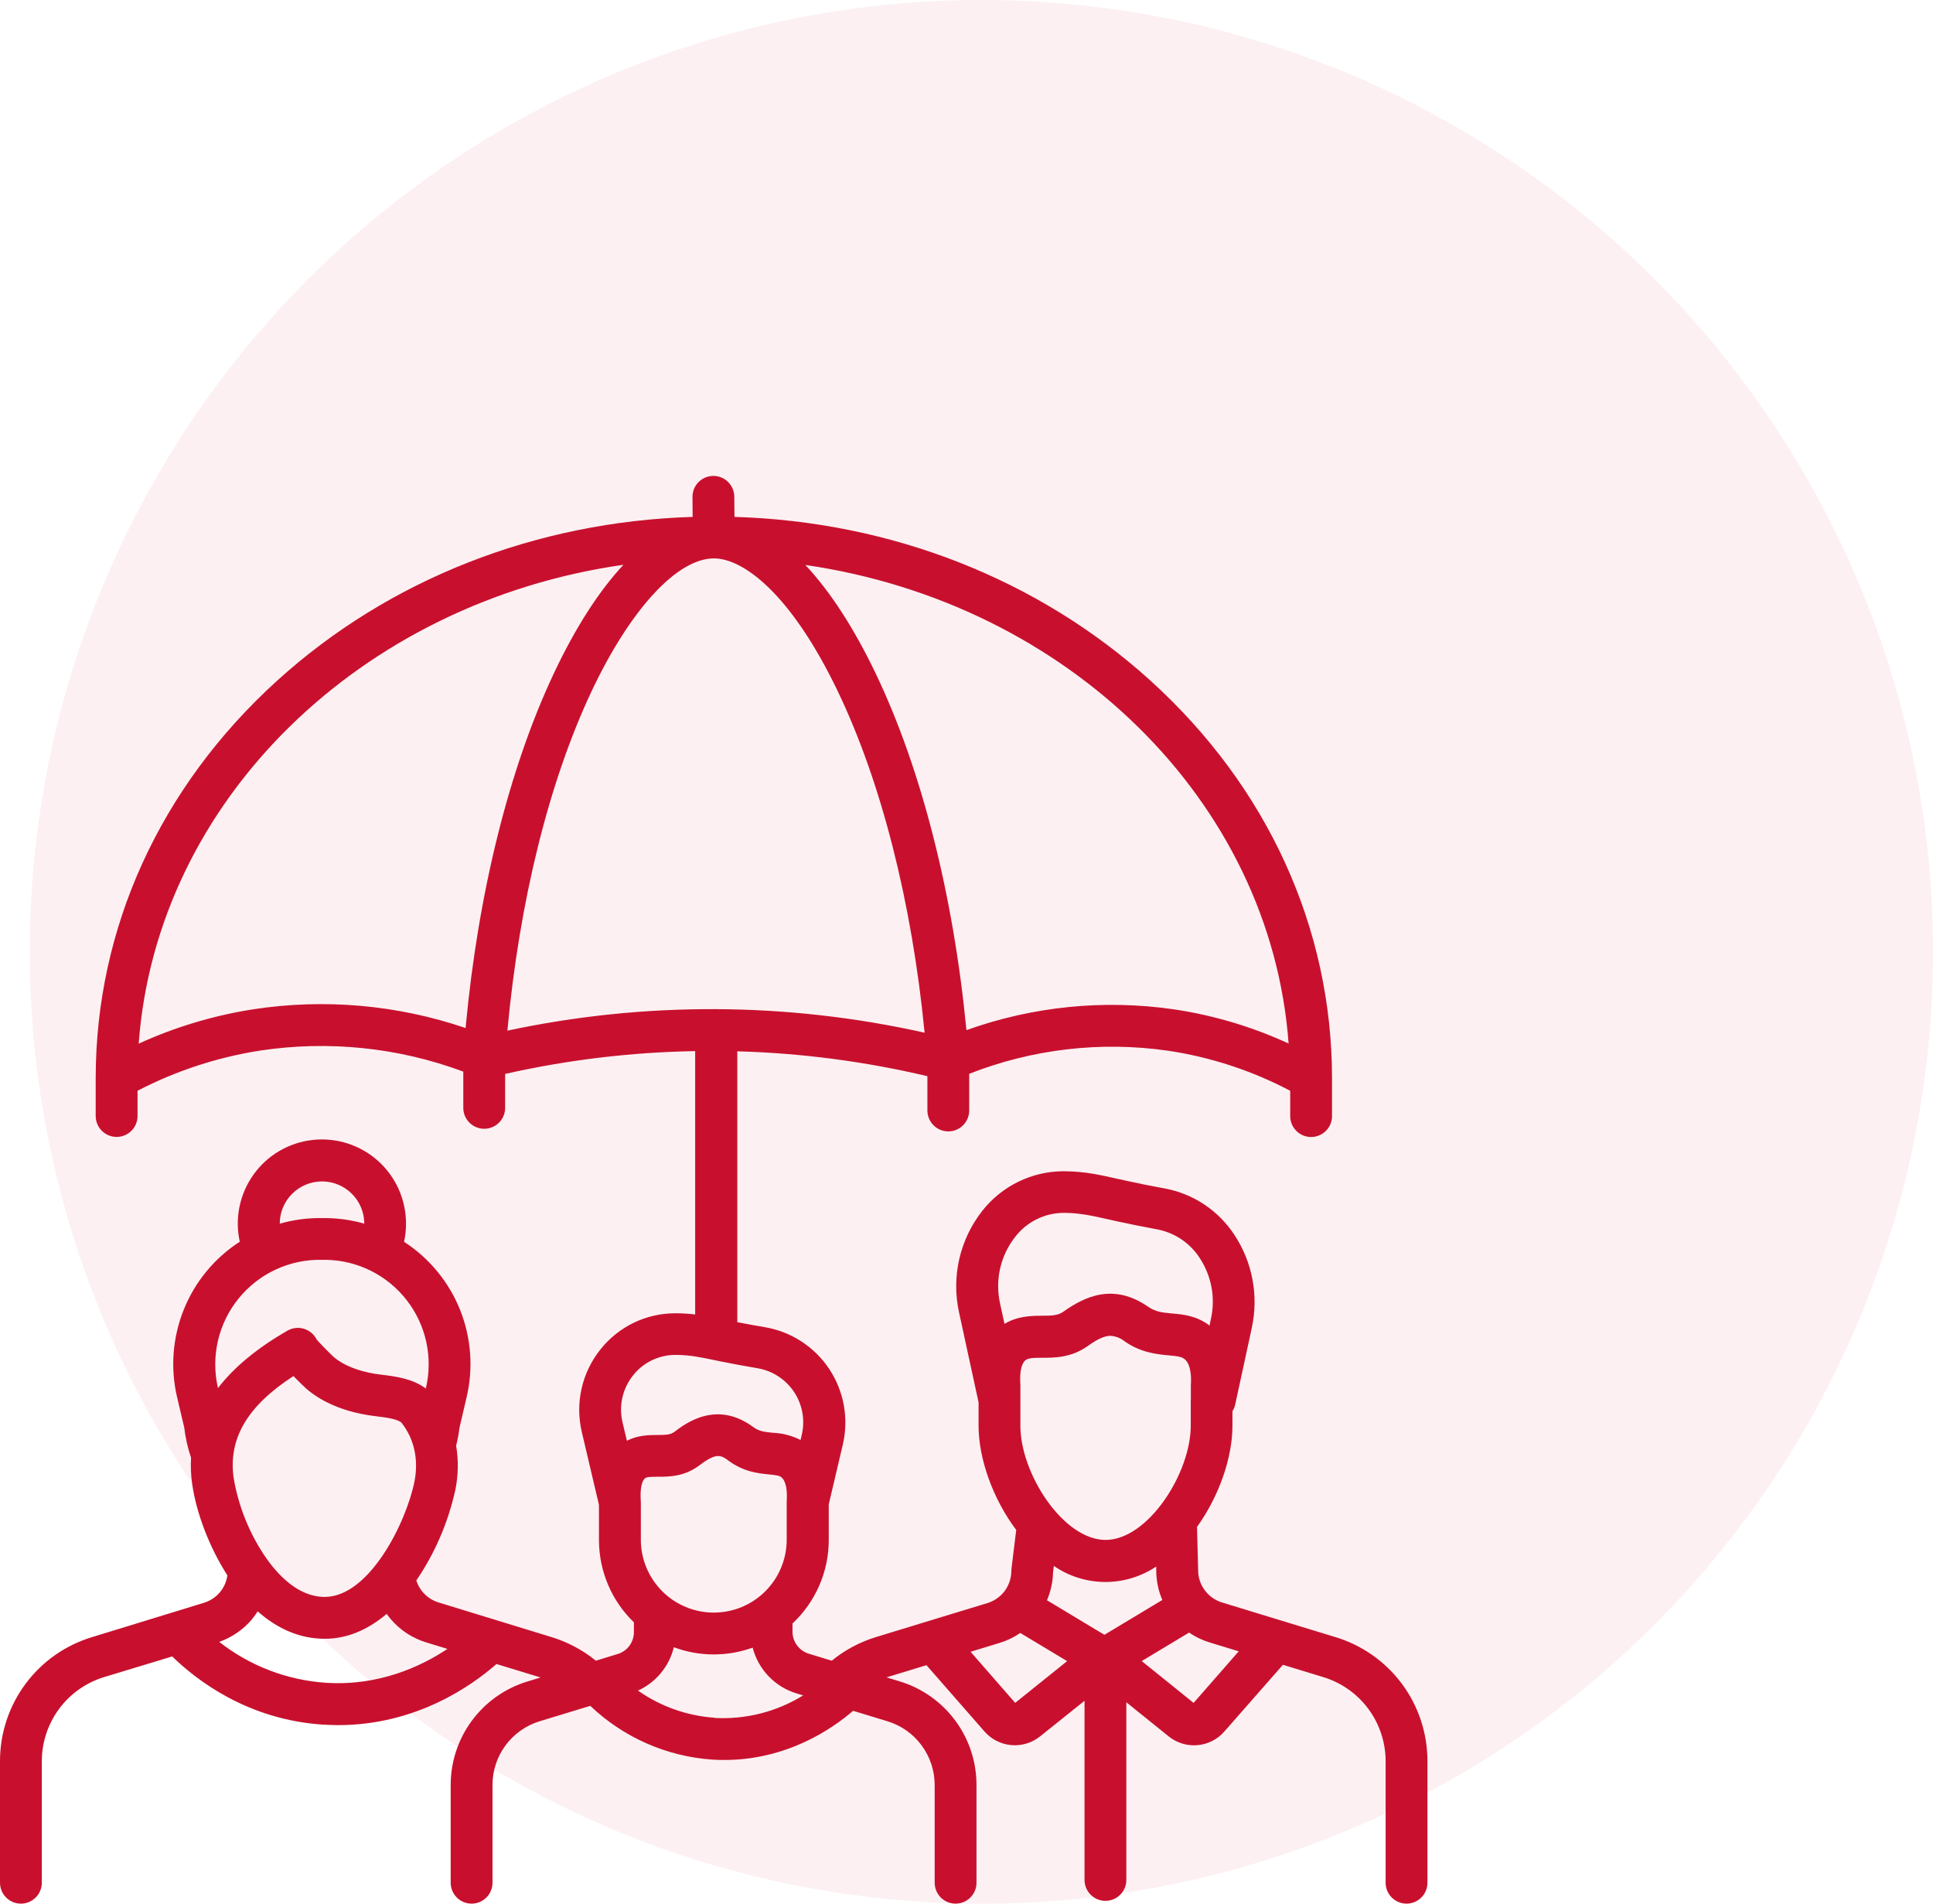 <?xml version="1.0" encoding="UTF-8"?> <svg xmlns="http://www.w3.org/2000/svg" width="65" height="64" viewBox="0 0 65 64" fill="none"> <circle cx="33" cy="32" r="32" fill="#C8102E" fill-opacity="0.06"></circle> <path d="M44.898 55.037L41.093 53.875C40.906 53.818 40.736 53.712 40.601 53.57C40.466 53.428 40.37 53.253 40.322 53.062C40.3 52.97 40.289 52.876 40.289 52.781C40.282 52.406 40.269 51.956 40.252 51.334C41.002 50.289 41.443 48.991 41.443 47.937V47.444C41.488 47.373 41.52 47.294 41.537 47.211C41.705 46.437 41.873 45.662 42.041 44.886L42.093 44.645C42.209 44.112 42.218 43.562 42.118 43.025C42.019 42.489 41.813 41.978 41.513 41.523C41.248 41.116 40.904 40.768 40.502 40.499C40.099 40.229 39.645 40.045 39.169 39.956C38.732 39.877 38.293 39.789 37.866 39.695L37.584 39.633C36.97 39.495 36.486 39.386 35.815 39.377H35.746C35.224 39.38 34.711 39.501 34.242 39.73C33.773 39.959 33.362 40.29 33.038 40.699C32.661 41.176 32.395 41.731 32.258 42.323C32.122 42.916 32.119 43.531 32.25 44.125L32.906 47.148V47.94C32.906 49.023 33.375 50.377 34.172 51.437C34.118 51.867 34.065 52.296 34.014 52.726C34.01 52.754 34.008 52.782 34.008 52.81C34.008 53.053 33.93 53.29 33.786 53.485C33.641 53.68 33.438 53.824 33.205 53.895L31.254 54.489L31.235 54.495L29.453 55.039C28.912 55.205 28.407 55.475 27.968 55.833L27.2 55.598C27.041 55.55 26.901 55.452 26.802 55.319C26.703 55.185 26.649 55.024 26.649 54.858V54.581C27.034 54.221 27.34 53.787 27.55 53.304C27.76 52.821 27.868 52.3 27.868 51.774V50.577C28.008 49.981 28.148 49.384 28.289 48.787L28.341 48.567C28.442 48.134 28.454 47.685 28.375 47.247C28.296 46.809 28.128 46.392 27.882 46.022C27.636 45.652 27.316 45.337 26.942 45.095C26.569 44.853 26.15 44.691 25.711 44.618C25.402 44.567 25.096 44.51 24.793 44.451V35.345C26.947 35.405 29.088 35.685 31.185 36.181V37.334C31.185 37.52 31.259 37.699 31.391 37.831C31.523 37.963 31.702 38.037 31.888 38.037C32.075 38.037 32.254 37.963 32.385 37.831C32.517 37.699 32.591 37.52 32.591 37.334V36.101C34.715 35.267 37.019 34.999 39.277 35.325C40.712 35.539 42.101 35.995 43.385 36.672V37.523C43.385 37.71 43.459 37.888 43.591 38.02C43.722 38.152 43.901 38.226 44.088 38.226C44.274 38.226 44.453 38.152 44.585 38.02C44.717 37.888 44.791 37.71 44.791 37.523V36.278C44.791 36.27 44.791 36.262 44.791 36.255C44.791 31.197 42.621 26.446 38.679 22.876C34.913 19.469 29.974 17.536 24.698 17.378L24.692 16.698C24.69 16.512 24.615 16.335 24.484 16.204C24.352 16.074 24.174 16 23.989 16H23.982C23.89 16.001 23.799 16.02 23.714 16.056C23.629 16.092 23.552 16.144 23.487 16.21C23.422 16.276 23.371 16.354 23.337 16.439C23.302 16.525 23.285 16.616 23.286 16.709L23.291 17.378C18.019 17.538 13.084 19.474 9.33 22.874C5.389 26.444 3.218 31.195 3.218 36.25C3.218 36.258 3.218 36.264 3.218 36.272V37.52C3.218 37.707 3.293 37.886 3.424 38.017C3.556 38.149 3.735 38.223 3.922 38.223C4.108 38.223 4.287 38.149 4.419 38.017C4.551 37.886 4.625 37.707 4.625 37.52V36.671C5.913 36.002 7.302 35.547 8.736 35.322C11.04 34.972 13.395 35.214 15.579 36.027V37.246C15.579 37.432 15.653 37.611 15.785 37.743C15.917 37.875 16.096 37.949 16.282 37.949C16.469 37.949 16.648 37.875 16.78 37.743C16.912 37.611 16.986 37.432 16.986 37.246V36.105C19.084 35.632 21.225 35.375 23.376 35.338V44.192C23.171 44.168 22.965 44.154 22.759 44.152H22.707C22.223 44.152 21.744 44.261 21.308 44.472C20.871 44.683 20.489 44.991 20.188 45.371C19.88 45.756 19.664 46.206 19.556 46.687C19.448 47.168 19.451 47.667 19.565 48.147L20.141 50.594V51.774C20.141 52.291 20.245 52.802 20.447 53.278C20.648 53.754 20.944 54.184 21.316 54.542V54.868C21.317 55.034 21.264 55.195 21.166 55.329C21.067 55.462 20.928 55.56 20.769 55.608L20.036 55.832C19.598 55.475 19.094 55.207 18.554 55.041L14.75 53.875C14.574 53.822 14.413 53.727 14.283 53.598C14.152 53.469 14.055 53.31 14 53.134C14.628 52.211 15.073 51.177 15.312 50.087C15.412 49.598 15.421 49.096 15.338 48.604C15.388 48.404 15.426 48.2 15.452 47.995L15.685 46.999C15.922 46.015 15.847 44.981 15.472 44.041C15.096 43.1 14.437 42.3 13.587 41.749C13.631 41.549 13.653 41.345 13.653 41.14C13.653 40.742 13.57 40.349 13.409 39.986C13.247 39.623 13.011 39.298 12.715 39.032C12.42 38.766 12.071 38.566 11.693 38.444C11.315 38.322 10.915 38.281 10.52 38.324C10.125 38.367 9.743 38.492 9.399 38.692C9.056 38.893 8.759 39.163 8.527 39.486C8.295 39.809 8.134 40.177 8.054 40.566C7.974 40.956 7.977 41.358 8.063 41.746C7.212 42.296 6.553 43.096 6.177 44.036C5.8 44.977 5.724 46.011 5.96 46.996L6.195 47.991C6.235 48.337 6.312 48.677 6.424 49.007C6.408 49.3 6.42 49.594 6.461 49.885C6.602 50.88 7.052 52.041 7.646 52.963C7.617 53.176 7.527 53.377 7.387 53.54C7.246 53.704 7.062 53.824 6.856 53.886L4.907 54.484L4.888 54.49L3.107 55.036C2.206 55.305 1.417 55.858 0.857 56.613C0.297 57.368 -0.004 58.284 3.09817e-05 59.223V63.297C3.09817e-05 63.483 0.074 63.662 0.206 63.794C0.338 63.926 0.517 64 0.703 64C0.89 64 1.068 63.926 1.2 63.794C1.332 63.662 1.406 63.483 1.406 63.297V59.223C1.404 58.586 1.608 57.965 1.987 57.452C2.366 56.94 2.901 56.564 3.512 56.38L5.281 55.844L5.3 55.838L5.791 55.689C6.625 56.504 8.341 57.815 10.854 57.981C11.029 57.992 11.202 57.998 11.371 57.998C13.996 57.998 15.865 56.672 16.695 55.944L18.141 56.385L18.176 56.397L17.747 56.528C16.995 56.753 16.337 57.216 15.869 57.846C15.402 58.477 15.152 59.241 15.155 60.026V63.297C15.155 63.483 15.229 63.662 15.361 63.794C15.492 63.926 15.671 64 15.858 64C16.044 64 16.223 63.926 16.355 63.794C16.487 63.662 16.561 63.483 16.561 63.297V60.022C16.558 59.539 16.712 59.068 16.999 58.679C17.287 58.29 17.692 58.005 18.155 57.866L19.849 57.35C20.958 58.407 22.401 59.045 23.929 59.156C24.072 59.165 24.21 59.17 24.352 59.17C26.468 59.17 27.987 58.121 28.687 57.517L29.836 57.867C30.299 58.006 30.704 58.291 30.991 58.68C31.279 59.069 31.432 59.54 31.43 60.023V63.297C31.43 63.483 31.504 63.662 31.636 63.794C31.767 63.926 31.946 64 32.133 64C32.319 64 32.498 63.926 32.63 63.794C32.762 63.662 32.836 63.483 32.836 63.297V60.023C32.839 59.239 32.589 58.474 32.121 57.844C31.654 57.213 30.996 56.751 30.245 56.525L29.812 56.393L29.85 56.38L31.154 55.983L33.103 58.21C33.334 58.475 33.658 58.64 34.008 58.67C34.357 58.701 34.705 58.595 34.978 58.374L36.469 57.18V63.203C36.469 63.39 36.543 63.568 36.675 63.7C36.807 63.832 36.985 63.906 37.172 63.906C37.358 63.906 37.537 63.832 37.669 63.7C37.801 63.568 37.875 63.39 37.875 63.203V57.23L39.296 58.375C39.569 58.596 39.917 58.703 40.267 58.672C40.616 58.642 40.941 58.477 41.171 58.213L43.14 55.97L44.491 56.382C45.101 56.566 45.635 56.942 46.014 57.454C46.393 57.967 46.596 58.587 46.594 59.224V63.297C46.594 63.483 46.668 63.662 46.8 63.794C46.932 63.926 47.11 64 47.297 64C47.483 64 47.662 63.926 47.794 63.794C47.926 63.662 48 63.483 48 63.297V59.224C48.004 58.285 47.704 57.37 47.145 56.615C46.586 55.86 45.797 55.307 44.898 55.037ZM10.828 39.719C11.205 39.719 11.566 39.869 11.832 40.135C12.099 40.401 12.249 40.762 12.249 41.139C11.844 41.023 11.425 40.961 11.004 40.952H10.864C10.371 40.941 9.881 41.005 9.407 41.139C9.407 40.762 9.557 40.401 9.824 40.135C10.09 39.869 10.451 39.719 10.828 39.719ZM7.33 46.667C7.208 46.145 7.208 45.602 7.328 45.079C7.449 44.556 7.687 44.068 8.026 43.652C8.364 43.236 8.793 42.902 9.28 42.678C9.767 42.453 10.299 42.342 10.836 42.355H10.973C11.498 42.365 12.013 42.493 12.481 42.729C12.95 42.964 13.359 43.302 13.68 43.716C14.001 44.131 14.225 44.612 14.336 45.124C14.446 45.637 14.441 46.168 14.319 46.678V46.682C13.876 46.35 13.311 46.278 12.876 46.223C12.782 46.212 12.698 46.201 12.614 46.188C12.037 46.094 11.543 45.898 11.227 45.625C11.134 45.545 10.781 45.188 10.648 45.034L10.629 44.998C10.536 44.836 10.383 44.718 10.203 44.668C10.023 44.619 9.831 44.643 9.669 44.735C8.651 45.319 7.871 45.963 7.33 46.667ZM13.936 49.814C13.655 51.201 12.415 53.684 10.923 53.688H10.917C10.031 53.688 9.338 52.949 8.912 52.326C8.377 51.533 8.017 50.634 7.857 49.691C7.67 48.371 8.312 47.272 9.867 46.263C10.022 46.422 10.235 46.632 10.307 46.694C10.963 47.256 11.807 47.488 12.397 47.58C12.49 47.595 12.595 47.607 12.698 47.62C12.997 47.657 13.404 47.714 13.508 47.841C13.93 48.378 14.082 49.079 13.936 49.814ZM10.948 56.574C9.645 56.484 8.399 56.005 7.372 55.2C7.798 55.05 8.178 54.789 8.469 54.444C8.54 54.358 8.606 54.267 8.665 54.173C9.349 54.78 10.112 55.095 10.915 55.095H10.927C11.656 55.095 12.359 54.805 13.003 54.258C13.046 54.318 13.091 54.377 13.14 54.435C13.457 54.808 13.875 55.081 14.344 55.221L15.046 55.436C14.151 56.031 12.73 56.692 10.948 56.574ZM43.331 35.083C42.106 34.519 40.807 34.132 39.474 33.934C37.126 33.593 34.731 33.833 32.498 34.633C32.057 30.069 30.98 25.832 29.434 22.616C28.7 21.088 27.904 19.871 27.081 18.994C35.888 20.27 42.731 26.918 43.331 35.083ZM15.656 34.562C13.362 33.781 10.913 33.565 8.517 33.932C7.186 34.139 5.89 34.528 4.664 35.087C5.265 26.908 12.132 20.247 20.964 18.988C20.143 19.868 19.354 21.093 18.627 22.632C17.118 25.832 16.074 30.04 15.656 34.562ZM17.062 34.646C17.465 30.298 18.461 26.273 19.898 23.228C21.194 20.488 22.765 18.78 24 18.773H24.013C24.99 18.778 26.589 19.948 28.164 23.225C29.635 26.285 30.664 30.336 31.091 34.719C26.474 33.687 21.689 33.663 17.062 34.65V34.646ZM21.078 48.427L20.933 47.816C20.869 47.543 20.867 47.26 20.929 46.986C20.99 46.713 21.113 46.458 21.289 46.239C21.458 46.024 21.674 45.851 21.921 45.732C22.167 45.613 22.437 45.551 22.711 45.552H22.75C23.202 45.557 23.531 45.625 24.029 45.728L24.285 45.781C24.672 45.858 25.07 45.932 25.468 45.999C25.717 46.04 25.955 46.132 26.166 46.269C26.378 46.406 26.56 46.585 26.7 46.795C26.84 47.005 26.935 47.241 26.98 47.489C27.025 47.737 27.018 47.992 26.961 48.238L26.92 48.411C26.632 48.266 26.316 48.184 25.994 48.17C25.7 48.141 25.525 48.119 25.338 47.983C24.099 47.065 23.067 47.845 22.678 48.138C22.546 48.238 22.39 48.243 22.102 48.244C21.815 48.245 21.444 48.25 21.08 48.438L21.078 48.427ZM21.547 50.464C21.52 50.089 21.571 49.808 21.682 49.705C21.739 49.654 21.856 49.649 22.109 49.648C22.492 49.648 23.016 49.648 23.527 49.258C23.823 49.035 24.004 48.951 24.149 48.951C24.277 48.951 24.378 49.018 24.503 49.111C25.012 49.486 25.502 49.534 25.86 49.57C26.141 49.598 26.227 49.614 26.294 49.681C26.421 49.806 26.482 50.087 26.454 50.471C26.454 50.485 26.454 50.499 26.454 50.513V51.763C26.454 52.413 26.196 53.037 25.736 53.497C25.276 53.957 24.652 54.215 24.002 54.215C23.352 54.215 22.728 53.957 22.268 53.497C21.808 53.037 21.549 52.413 21.549 51.763V50.52C21.547 50.5 21.547 50.487 21.546 50.471L21.547 50.464ZM24.027 57.75C23.102 57.686 22.212 57.371 21.453 56.837C21.751 56.702 22.015 56.5 22.223 56.247C22.432 55.995 22.581 55.698 22.659 55.38C23.512 55.698 24.452 55.702 25.309 55.393C25.402 55.754 25.587 56.085 25.845 56.355C26.103 56.624 26.426 56.823 26.782 56.931L27.006 57C26.113 57.551 25.073 57.815 24.026 57.756L24.027 57.75ZM33.777 44.505L33.627 43.816C33.542 43.428 33.543 43.026 33.632 42.639C33.721 42.252 33.895 41.89 34.141 41.579C34.332 41.331 34.577 41.13 34.858 40.991C35.138 40.852 35.446 40.779 35.759 40.776H35.811C36.333 40.784 36.712 40.87 37.286 40.998L37.568 41.062C38.012 41.156 38.468 41.25 38.921 41.333C39.211 41.389 39.487 41.504 39.731 41.669C39.976 41.835 40.185 42.048 40.344 42.297C40.54 42.595 40.674 42.93 40.739 43.281C40.803 43.632 40.797 43.992 40.719 44.341L40.672 44.565C40.244 44.236 39.788 44.19 39.415 44.159C39.105 44.13 38.86 44.108 38.615 43.937C37.438 43.118 36.467 43.594 35.752 44.102C35.575 44.227 35.373 44.234 35.03 44.235C34.687 44.236 34.21 44.244 33.773 44.511L33.777 44.505ZM40.041 47.06V47.928C40.041 49.536 38.598 51.772 37.177 51.772C35.755 51.772 34.312 49.543 34.312 47.935V46.608C34.313 46.591 34.313 46.574 34.312 46.557C34.282 46.142 34.342 45.85 34.479 45.734C34.573 45.657 34.72 45.648 35.042 45.648C35.456 45.648 36.023 45.648 36.573 45.255C36.914 45.014 37.142 44.91 37.341 44.91C37.516 44.92 37.683 44.986 37.819 45.097C38.369 45.48 38.904 45.528 39.294 45.566C39.624 45.596 39.749 45.615 39.852 45.71C40.044 45.889 40.063 46.273 40.044 46.564C40.044 46.579 40.044 46.593 40.044 46.608V47.063C40.044 47.063 40.037 47.066 40.037 47.067L40.041 47.06ZM34.137 57.25L32.637 55.532L33.614 55.234C33.861 55.159 34.096 55.046 34.309 54.9L35.884 55.847L34.137 57.25ZM37.137 54.962L35.206 53.8C35.334 53.5 35.404 53.178 35.411 52.851L35.437 52.646C35.942 52.994 36.541 53.182 37.155 53.186C37.769 53.189 38.37 53.008 38.88 52.666C38.88 52.712 38.88 52.759 38.88 52.8C38.881 53.003 38.906 53.205 38.954 53.403C38.987 53.535 39.031 53.665 39.085 53.791L37.137 54.962ZM40.137 57.251L38.392 55.845L39.985 54.887C40.197 55.032 40.43 55.144 40.676 55.219L41.654 55.517L40.137 57.251Z" fill="#C8102E"></path> </svg> 